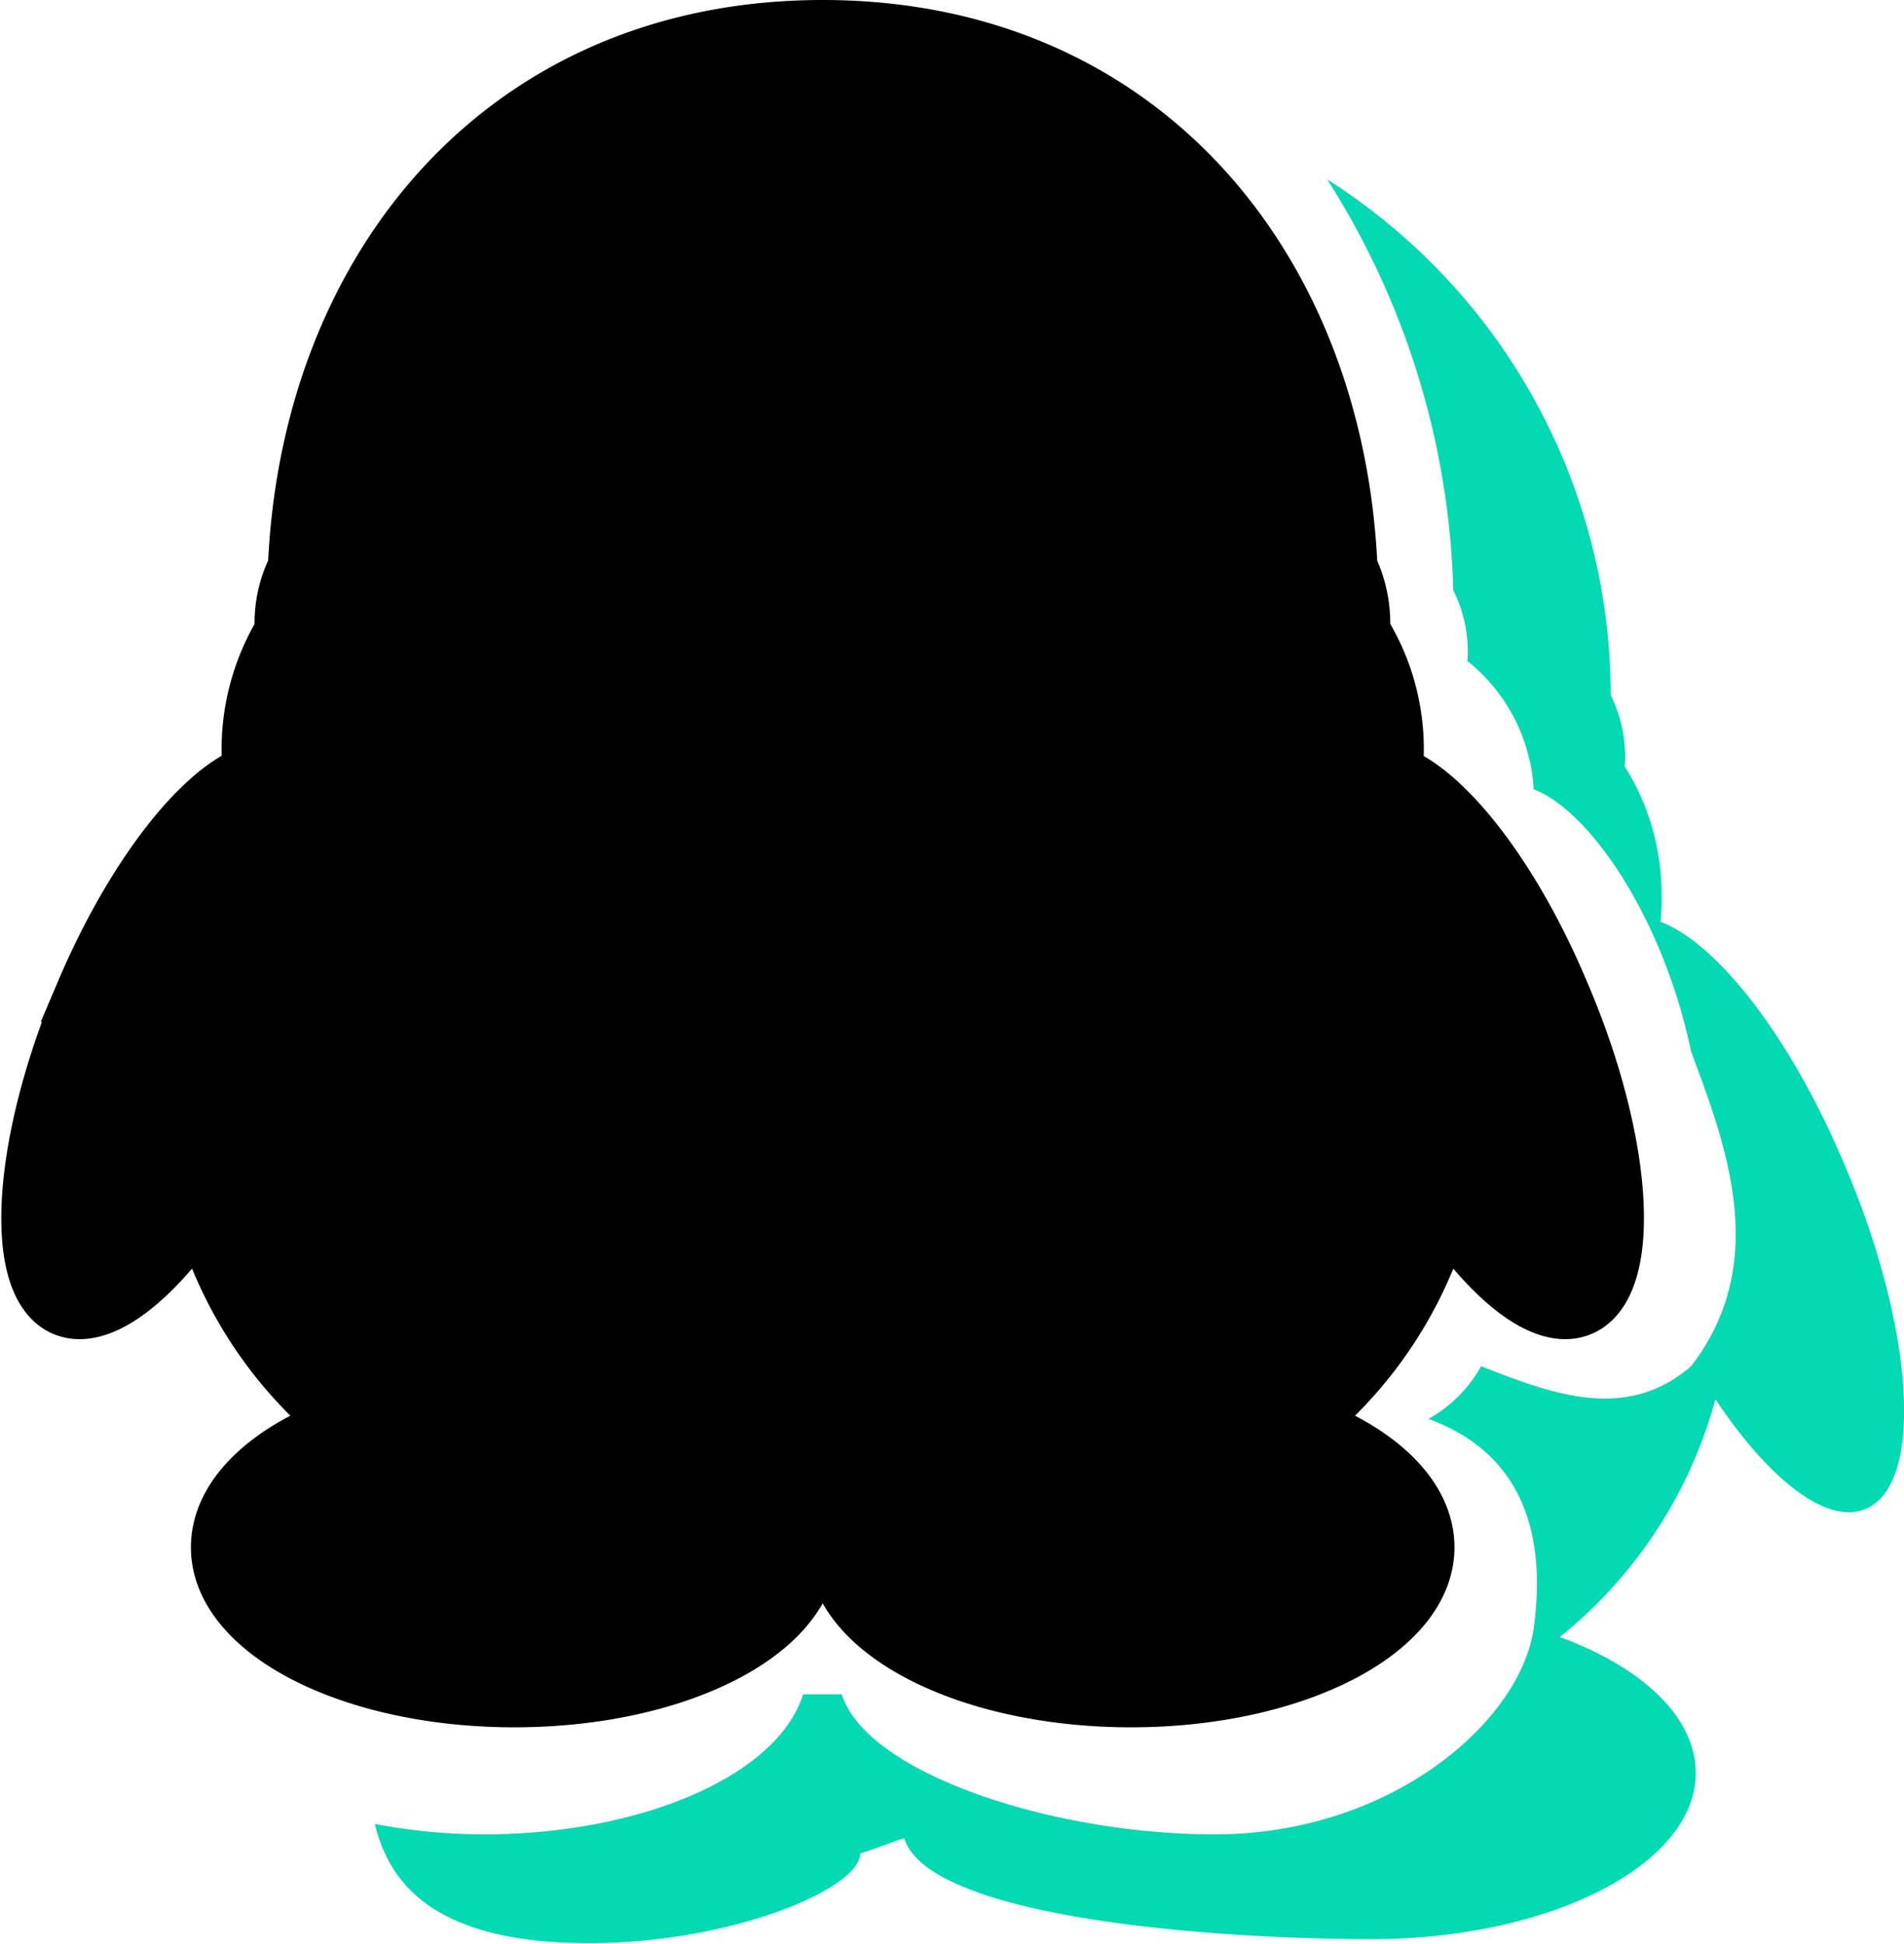 <svg id="QQ" xmlns="http://www.w3.org/2000/svg" width="32.91" height="33.59" viewBox="0 0 32.91 33.59">
  <defs>
    <style>
      .cls-1 {
        fill: #03d9b2;
      }

      .cls-1, .cls-2 {
        fill-rule: evenodd;
      }

      .cls-2 {
        stroke: #000;
        stroke-width: 1px;
      }
    </style>
  </defs>
  <path id="QQ_2" data-name="QQ 2" class="cls-1" d="M1282.11,1740.05c-0.66.35-1.69-.43-2.65-1.87a7.933,7.933,0,0,1-2.69,4.11c1.42,0.52,2.35,1.38,2.35,2.35,0,1.58-2.51,2.87-5.6,2.87-2.79,0-7.65-.37-8.08-1.74-0.06,0-.46.17-0.76,0.26-0.01.62-2.25,1.55-4.68,1.55-2.49,0-3.43-.88-3.71-2.06a10.14,10.14,0,0,0,1.87.18c2.8,0,5.11-1.05,5.53-2.42h0.67c0.43,1.37,3.65,2.42,6.44,2.42,3.09,0,5.3-1.98,5.52-3.56,0.26-1.91-.4-3.1-1.82-3.62a2.339,2.339,0,0,0,.91-0.91c1.22,0.48,2.51.97,3.63,0,1.39-1.8.59-3.85,0-5.44-0.48-2.3-1.75-4.16-2.72-4.53h0a3.057,3.057,0,0,0-1.15-2.22,0.757,0.757,0,0,0,.01-0.15,2.375,2.375,0,0,0-.25-1.07,13.884,13.884,0,0,0-2.18-7.1,10.561,10.561,0,0,1,4.9,8.91,2.417,2.417,0,0,1,.25,1.08,0.808,0.808,0,0,1-.01.15,4.162,4.162,0,0,1,.64,2.27,2.954,2.954,0,0,1-.02.42c0.97,0.36,2.24,1.97,3.17,4.17C1282.88,1736.89,1283.07,1739.56,1282.11,1740.05Zm-5.79-12.41h0Zm-22.49,12.44a1.035,1.035,0,0,1-.42.04C1253.55,1740.1,1253.69,1740.09,1253.83,1740.08Z" transform="translate(-1249.81 -1714)"/>
  <path id="QQ-2" data-name="QQ" class="cls-2" d="M1251.27,1731.16c-1.08,2.54-1.25,4.96-.39,5.41,0.6,0.31,1.54-.4,2.42-1.7a7.209,7.209,0,0,0,2.44,3.74c-1.29.47-2.13,1.25-2.13,2.13,0,1.44,2.27,2.61,5.09,2.61,2.54,0,4.64-.95,5.03-2.2h0.6c0.39,1.25,2.49,2.2,5.03,2.2,2.81,0,5.09-1.17,5.09-2.61,0-.88-0.84-1.66-2.13-2.13a7.209,7.209,0,0,0,2.44-3.74c0.88,1.3,1.81,2.01,2.41,1.7,0.87-.45.7-2.88-0.39-5.41-0.84-2-2-3.47-2.88-3.79,0.01-.13.02-0.26,0.02-0.39a3.819,3.819,0,0,0-.58-2.06v-0.14a2.2,2.2,0,0,0-.22-0.97c-0.23-5.19-3.61-9.31-9.09-9.31s-8.87,4.12-9.09,9.31a2.1,2.1,0,0,0-.23.97v0.14a3.9,3.9,0,0,0-.57,2.06c0,0.13,0,.26.01,0.39-0.87.32-2.03,1.79-2.88,3.79h0Z" transform="translate(-1249.81 -1714)"/>
</svg>

